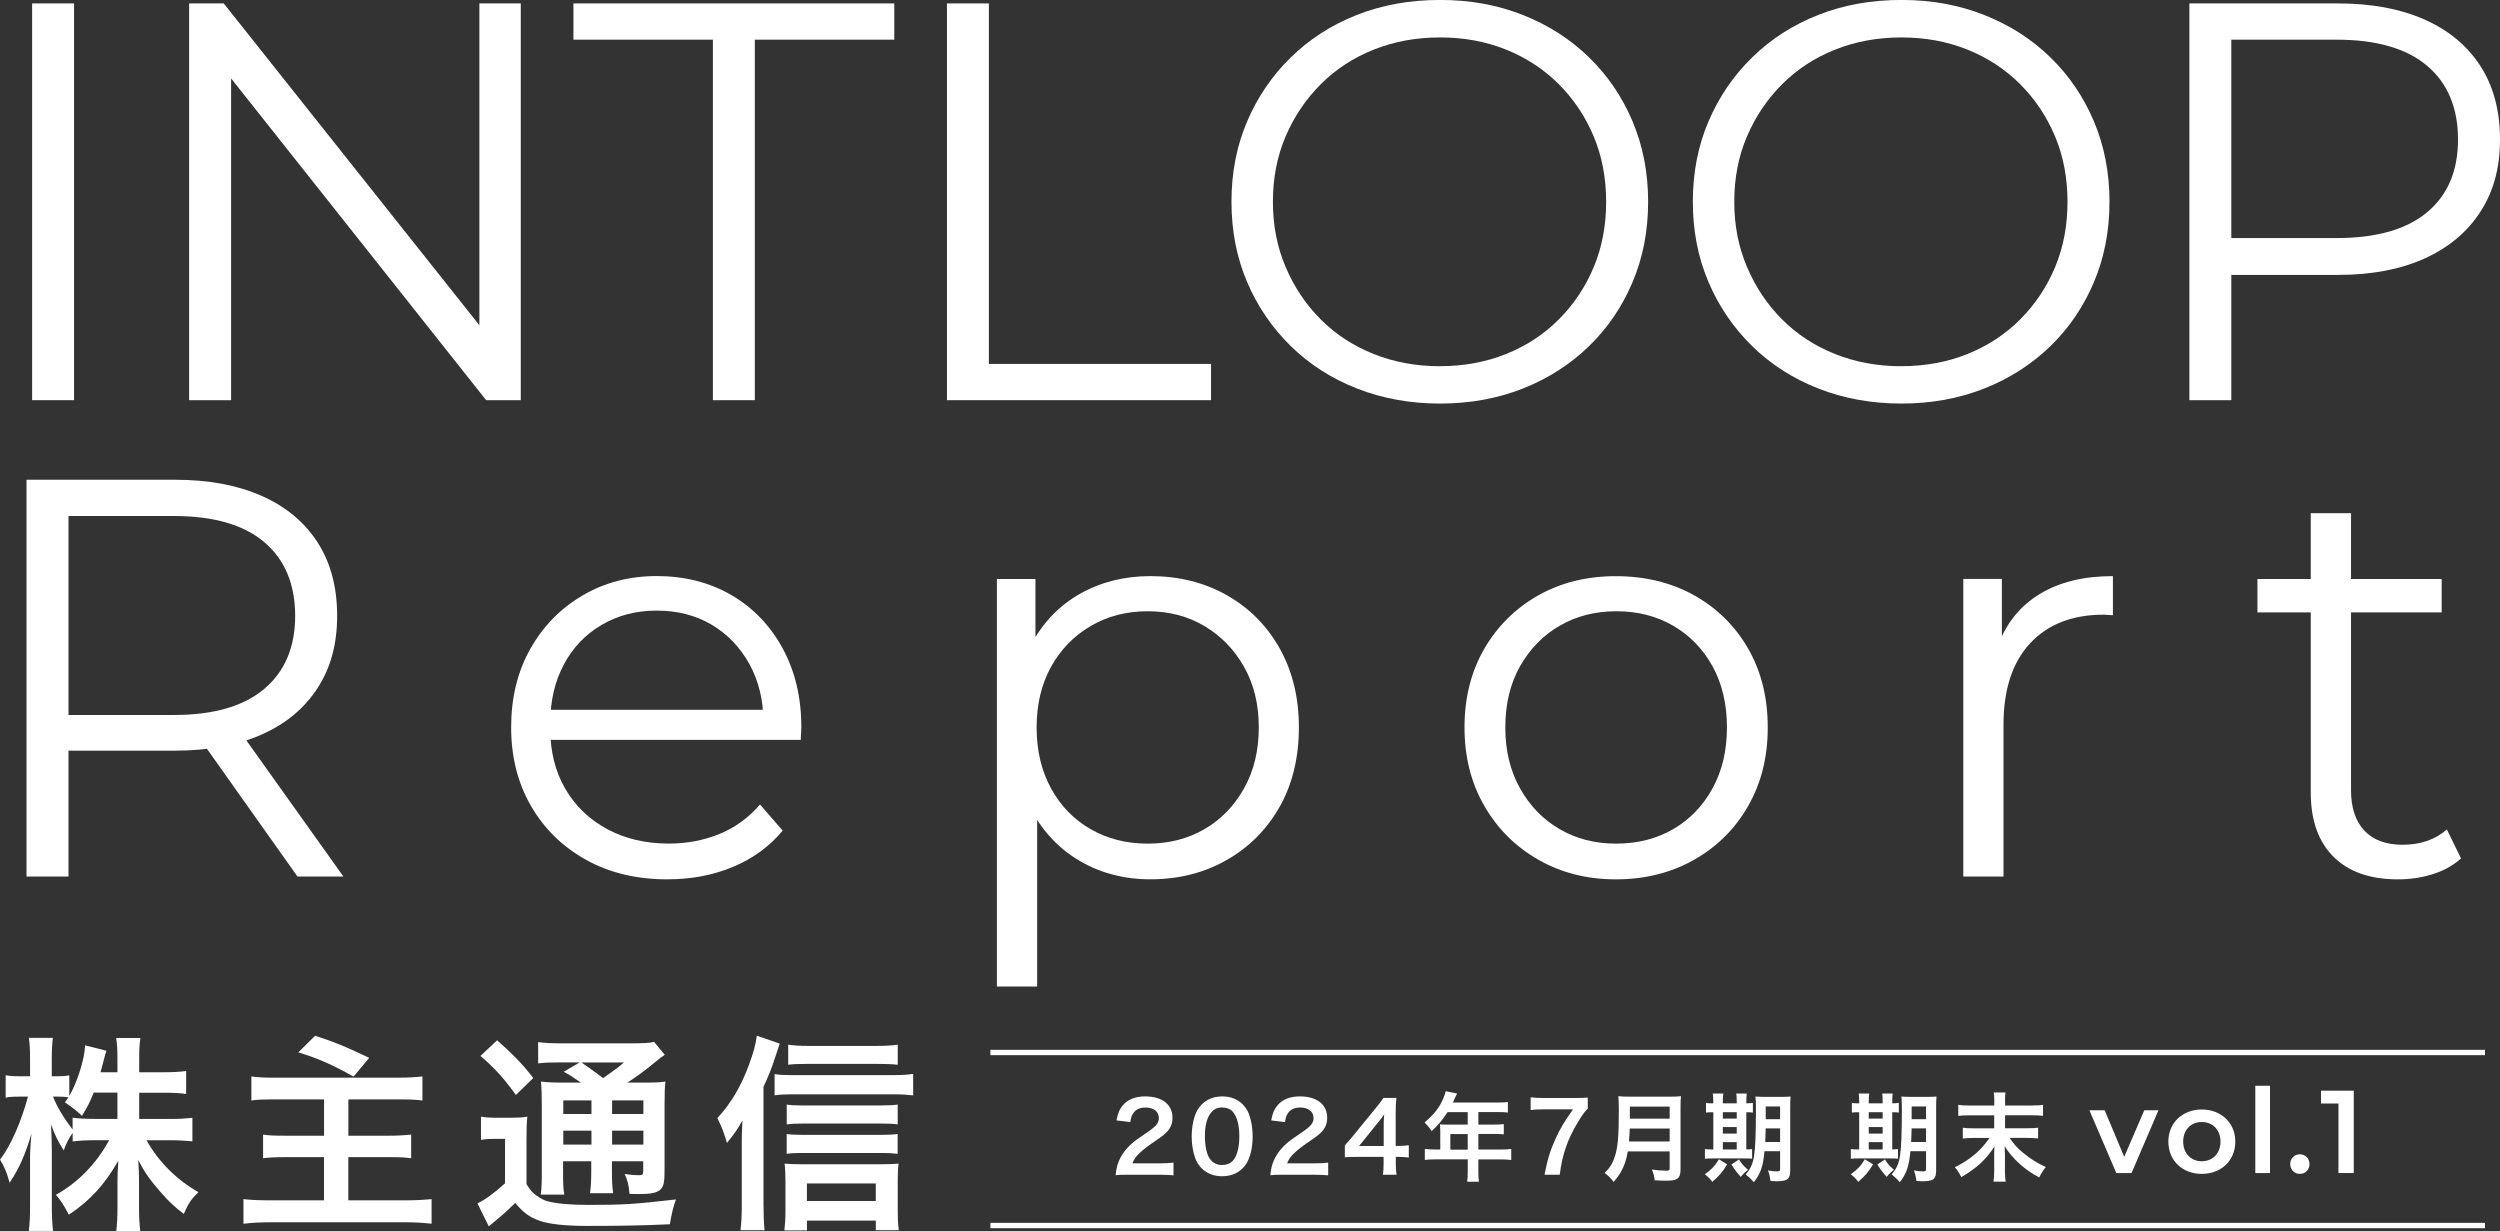 <?xml version="1.0" encoding="UTF-8"?><svg id="_レイヤー_1" xmlns="http://www.w3.org/2000/svg" viewBox="0 0 467.53 230.25"><rect x="0" y="0" width="467.53" height="230.25" fill="#333333" stroke="none"/><defs><style>.cls-1{fill:none;stroke:#fff;stroke-miterlimit:10;}.cls-2{fill:#fff;}</style></defs><path class="cls-2" d="M26.03,209.26h5.77c1.79,0,2.93-.08,4.18-.23v4.41c-1.29-.12-2.54-.2-4.21-.2h-4.37c2.3,4.1,5.66,7.41,9.71,9.71-1.37,1.33-1.87,2.07-2.73,4.06-1.64-1.21-2.85-2.34-4.37-4.1-2.03-2.34-2.85-3.51-4.17-5.97.12,1.33.16,2.73.16,3.86v4.92c0,1.91.08,3.28.23,4.53h-4.49c.16-1.29.23-2.73.23-4.53v-4.64c0-1.09.04-2.5.16-4.02-2.54,4.45-5.27,7.45-9.25,10.1-.98-1.83-1.56-2.73-2.42-3.71,4.18-2.34,7.57-5.85,9.95-10.22h-2.57c-1.72,0-2.96.08-4.25.23v-1.6c-.7.97-1.17,1.87-1.68,3.28-1.01-1.6-1.64-2.85-2.38-4.88.08,1.29.16,3.43.16,5.15v9.99c0,2.07.08,3.55.23,4.8h-4.53c.16-1.29.23-2.77.23-4.8v-8.39c0-1.56.04-2.58.27-5.03-1.13,3.86-2.3,6.55-4.1,9.21-.47-1.83-.97-3-1.79-4.33,1.95-2.46,3.98-7.1,5.23-11.78h-1.56c-1.17,0-1.91.04-2.61.2v-4.21c.66.16,1.37.2,2.61.2h1.95v-3.16c0-2.03-.08-3.04-.23-4.02h4.49c-.12,1.01-.2,2.18-.2,4.02v3.16h1.17c.97,0,1.44-.04,2.11-.16v3.86c1.56-2.77,2.85-6.91,2.96-9.48l3.98,1.01c-.16.43-.27.86-.59,2.11-.23.9-.31,1.17-.51,1.91h3.16v-2.69c0-1.64-.08-2.69-.23-3.71h4.53c-.16.98-.23,2.07-.23,3.71v2.69h4.6c1.91,0,3.04-.08,4.18-.23v4.29c-1.13-.16-2.42-.23-4.18-.23h-4.6v4.92ZM17.52,204.35c-.74,1.79-1.01,2.38-2.19,4.33q-.94-.98-3.2-2.54c.35-.47.47-.62.66-.94-.55-.08-1.21-.12-1.91-.12h-.97c.82,2.03,1.95,3.9,3.67,6.16v-2.22c1.25.16,2.38.23,4.25.23h4.13v-4.92h-4.45Z"/><path class="cls-2" d="M51.77,205.6c-2.65,0-3.71.04-4.76.2v-4.49c1.37.2,2.54.23,4.72.23h22.55c1.99,0,3.32-.08,4.72-.23v4.49c-1.33-.16-2.42-.2-4.72-.2h-9.13v6.79h7.53c1.68,0,3.04-.08,4.21-.2v4.41c-1.25-.16-2.19-.2-4.1-.2h-7.65v8.08h10.42c2.07,0,3.51-.08,5.15-.23v4.6c-1.75-.19-3-.27-5.03-.27h-24.85c-2.3,0-3.59.08-5.3.27v-4.6c1.37.16,2.93.23,5.15.23h9.91v-8.08h-6.98c-1.99,0-3.12.04-4.41.2v-4.41c1.13.16,2.11.2,4.1.2h7.3v-6.79h-8.82ZM58.95,193.7c4.02,1.33,5.3,1.87,10.1,4.13l-2.93,3.51c-3.94-2.22-6.87-3.51-10.34-4.53l3.16-3.12Z"/><path class="cls-2" d="M89.96,208.83c.97.16,1.64.2,2.96.2h2.73c1.17,0,2.07-.04,2.97-.2-.12,1.21-.16,2.15-.16,4.25v8.35c.66,1.13,1.09,1.6,1.91,2.19.74.51,1.4.86,1.95,1.01,1.79.47,4.21.7,7.77.7,6.36,0,8.51-.12,16.31-1.02-.51,1.41-.86,2.97-1.13,4.64-5.11.23-9.05.31-15.61.31-3.98,0-7.06-.35-8.78-.97-1.91-.7-2.93-1.44-4.53-3.32-.27.27-.47.47-.62.58q-1.37,1.41-4.33,3.78l-2.11-4.29c1.44-.66,3.28-2.03,5.15-3.75v-8.31h-1.99c-.97,0-1.6.04-2.5.2v-4.37ZM92.97,194.55c2.81,2.46,4.88,4.57,6.75,7.06l-3.24,3.16c-2.26-3.12-3.9-4.96-6.63-7.3l3.12-2.93ZM108.65,202.47c-2.11-1.44-2.19-1.48-3.24-2.03l3-1.76h-3.71c-1.91,0-2.81.04-4.06.19v-3.98c1.25.16,2.46.23,4.64.23h12.64c2.46,0,3.71-.08,4.41-.27l1.99,2.42c-.62.39-.82.55-1.95,1.48-1.56,1.33-3.47,2.69-5.03,3.71h3.12c1.95,0,3.04-.04,3.98-.2-.12,1.05-.16,2.34-.16,4.53v12.02c0,2.22-.16,3-.7,3.59-.7.66-1.68.9-4.1.9-.35,0-1.01,0-1.76-.04-.12-1.56-.35-2.54-.9-3.71,1.05.16,1.95.23,2.57.23.86,0,.9-.08.9-1.09v-1.52h-5.85v1.64c0,2.15.04,3.12.23,4.33h-4.33c.16-1.13.23-2.3.23-4.33v-1.64h-5.27v1.99c0,2.3.04,3.32.23,4.25h-4.41c.16-1.05.2-2.26.2-4.25v-12.33c0-2.26-.04-3.24-.16-4.57,1.21.16,2.34.2,4.37.2h3.08ZM105.34,205.79v2.54h5.27v-2.54h-5.27ZM105.34,214.06h5.27v-2.61h-5.27v2.61ZM108.73,198.69c1.4.97,1.76,1.21,4.06,2.93,2.77-1.95,2.81-1.99,3.9-2.93h-7.96ZM114.47,208.33h5.85v-2.54h-5.85v2.54ZM120.32,211.45h-5.85v2.61h5.85v-2.61Z"/><path class="cls-2" d="M142.79,225.53c0,1.68.04,2.97.19,4.53h-4.49c.16-1.52.23-2.65.23-4.57v-11.63c0-1.37,0-1.48.12-4.33-.86,1.56-1.29,2.22-2.89,4.21-.55-1.87-.98-3-1.79-4.64,2.57-2.81,4.41-5.89,5.93-10.03.82-2.26,1.21-3.63,1.44-5.38l4.29,1.48c-.12.39-.39,1.17-.78,2.34-.78,2.42-1.25,3.55-2.26,5.74v22.28ZM144.86,200.87c.98.16,1.87.19,3.24.19h19c1.56,0,2.65-.08,3.67-.23v4.02c-1.05-.12-2.19-.2-3.67-.2h-19c-1.21,0-2.26.04-3.24.2v-3.98ZM150.9,230.1h-4.21c.12-1.01.2-2.19.2-3.63v-5.5c0-1.25-.04-2.42-.16-3.36.82.08,1.87.12,3.2.12h14.79c1.52,0,2.46-.04,3.32-.12-.12.98-.15,1.91-.15,3.32v5.46c0,1.48.04,2.5.19,3.67h-4.29v-1.79h-12.88v1.83ZM167.88,210.28c-.86-.12-1.76-.16-3.04-.16h-14.94c-1.33,0-1.87.04-2.77.16v-3.71c.82.12,1.4.16,2.77.16h14.9c1.29,0,2.15-.04,3.08-.16v3.71ZM167.88,215.78c-.98-.12-1.72-.16-3.01-.16h-14.98c-1.37,0-1.99.04-2.77.16v-3.71c.82.12,1.44.16,2.77.16h14.94c1.29,0,2.15-.04,3.04-.16v3.71ZM167.88,199.12c-1.05-.12-2.19-.16-3.82-.16h-13.15c-1.56,0-2.58.04-3.51.16v-3.75c1.13.16,2.22.23,3.86.23h12.49c1.87,0,3.08-.08,4.14-.23v3.75ZM163.78,224.6v-3.28h-12.88v3.28h12.88Z"/><path class="cls-2" d="M4.96,163.92v-74.2h27.77c6.29,0,11.69,1.01,16.22,3.02,4.52,2.01,8,4.91,10.44,8.69,2.44,3.78,3.66,8.36,3.66,13.73s-1.22,9.74-3.66,13.51c-2.44,3.78-5.92,6.68-10.44,8.69-4.52,2.01-9.93,3.02-16.22,3.02H9.31l3.5-3.6v27.14h-7.84ZM12.8,137.42l-3.5-3.71h23.21c7.42,0,13.05-1.62,16.91-4.88,3.85-3.25,5.78-7.81,5.78-13.67s-1.93-10.53-5.78-13.78c-3.85-3.25-9.49-4.88-16.91-4.88H9.31l3.5-3.71v44.63ZM55.63,163.92l-19.08-26.92h8.48l19.19,26.92h-8.59Z"/><path class="cls-2" d="M124.84,164.45c-5.79,0-10.88-1.22-15.26-3.66-4.38-2.44-7.81-5.79-10.28-10.07-2.47-4.27-3.71-9.17-3.71-14.68s1.18-10.39,3.55-14.63c2.37-4.24,5.62-7.58,9.75-10.02,4.13-2.44,8.78-3.66,13.94-3.66s9.87,1.18,13.94,3.55c4.06,2.37,7.26,5.69,9.59,9.96,2.33,4.28,3.5,9.21,3.5,14.79,0,.35-.02.73-.05,1.11-.04.39-.05.79-.05,1.22h-48.44v-5.62h44.41l-2.97,2.23c0-4.03-.87-7.61-2.6-10.76-1.73-3.14-4.08-5.6-7.05-7.37-2.97-1.77-6.4-2.65-10.28-2.65s-7.24.88-10.28,2.65c-3.04,1.77-5.41,4.24-7.1,7.42-1.7,3.18-2.54,6.82-2.54,10.92v1.17c0,4.24.94,7.97,2.81,11.18,1.87,3.22,4.49,5.72,7.84,7.53,3.36,1.8,7.19,2.7,11.5,2.7,3.39,0,6.55-.6,9.49-1.8,2.93-1.2,5.46-3.04,7.58-5.51l4.24,4.88c-2.47,2.97-5.57,5.23-9.28,6.78-3.71,1.56-7.79,2.33-12.24,2.33Z"/><path class="cls-2" d="M186.43,184.49v-76.21h7.21v16.75l-.74,11.13,1.06,11.24v37.1h-7.53ZM215.15,164.45c-4.81,0-9.15-1.11-13.04-3.34-3.89-2.23-6.98-5.44-9.27-9.65-2.3-4.2-3.45-9.34-3.45-15.42s1.13-11.22,3.39-15.42c2.26-4.2,5.33-7.4,9.22-9.59,3.89-2.19,8.27-3.29,13.14-3.29,5.3,0,10.05,1.18,14.26,3.55,4.2,2.37,7.51,5.69,9.91,9.96,2.4,4.28,3.6,9.21,3.6,14.79s-1.2,10.6-3.6,14.84c-2.4,4.24-5.71,7.56-9.91,9.96-4.21,2.4-8.96,3.6-14.26,3.6ZM214.63,157.77c3.96,0,7.49-.9,10.6-2.7,3.11-1.8,5.58-4.35,7.42-7.63,1.84-3.29,2.76-7.08,2.76-11.4s-.92-8.09-2.76-11.34c-1.84-3.25-4.31-5.79-7.42-7.63-3.11-1.84-6.64-2.76-10.6-2.76s-7.51.92-10.65,2.76c-3.15,1.84-5.62,4.38-7.42,7.63-1.8,3.25-2.7,7.03-2.7,11.34s.9,8.11,2.7,11.4,4.27,5.83,7.42,7.63c3.14,1.8,6.69,2.7,10.65,2.7Z"/><path class="cls-2" d="M302.18,164.45c-5.37,0-10.19-1.22-14.47-3.66-4.28-2.44-7.65-5.79-10.12-10.07-2.47-4.27-3.71-9.17-3.71-14.68s1.24-10.49,3.71-14.73c2.47-4.24,5.83-7.56,10.07-9.96,4.24-2.4,9.08-3.6,14.52-3.6s10.41,1.2,14.68,3.6c4.27,2.4,7.63,5.72,10.07,9.96,2.44,4.24,3.66,9.15,3.66,14.73s-1.22,10.41-3.66,14.68c-2.44,4.28-5.81,7.63-10.12,10.07-4.31,2.44-9.19,3.66-14.63,3.66ZM302.18,157.77c4.03,0,7.6-.9,10.71-2.7,3.11-1.8,5.57-4.35,7.37-7.63s2.7-7.08,2.7-11.4-.9-8.2-2.7-11.45c-1.8-3.25-4.26-5.78-7.37-7.58-3.11-1.8-6.64-2.7-10.6-2.7s-7.49.9-10.6,2.7c-3.11,1.8-5.58,4.33-7.42,7.58-1.84,3.25-2.76,7.07-2.76,11.45s.92,8.11,2.76,11.4c1.84,3.29,4.31,5.83,7.42,7.63,3.11,1.8,6.61,2.7,10.49,2.7Z"/><path class="cls-2" d="M367.16,163.92v-55.65h7.21v15.16l-.74-2.65c1.55-4.24,4.17-7.47,7.84-9.7,3.67-2.23,8.23-3.34,13.67-3.34v7.31c-.28,0-.57-.02-.85-.05-.28-.03-.57-.05-.85-.05-5.87,0-10.46,1.79-13.78,5.35-3.32,3.57-4.98,8.64-4.98,15.21v28.41h-7.53Z"/><path class="cls-2" d="M422.17,114.53v-6.25h34.45v6.25h-34.45ZM448.46,164.45c-5.23,0-9.26-1.41-12.08-4.24-2.83-2.83-4.24-6.82-4.24-11.98v-52.26h7.53v51.83c0,3.25.83,5.76,2.49,7.53,1.66,1.77,4.04,2.65,7.16,2.65,3.32,0,6.08-.95,8.27-2.86l2.65,5.41c-1.48,1.34-3.27,2.33-5.35,2.97-2.08.64-4.22.95-6.41.95Z"/><line class="cls-1" x1="185.22" y1="196.83" x2="464.72" y2="196.83"/><line class="cls-1" x1="185.22" y1="229.19" x2="464.72" y2="229.19"/><path class="cls-2" d="M210.97,219.69c-1.41,0-1.7.02-2.33.09.11-1.03.23-1.66.47-2.31.49-1.32,1.3-2.47,2.47-3.54.63-.56,1.17-.97,2.98-2.18,1.66-1.14,2.16-1.73,2.16-2.65,0-1.23-.96-1.98-2.49-1.98-1.05,0-1.84.36-2.29,1.06-.31.43-.43.83-.56,1.66l-2.58-.31c.25-1.37.58-2.11,1.24-2.89.9-1.04,2.33-1.6,4.13-1.6,3.16,0,5.1,1.51,5.1,3.99,0,1.19-.4,2.06-1.28,2.89-.51.47-.69.61-3.03,2.22-.79.56-1.7,1.32-2.15,1.8-.54.58-.76.94-1.03,1.62h5.05c1.14,0,2.04-.05,2.63-.14v2.38c-.85-.07-1.57-.11-2.72-.11h-5.79Z"/><path class="cls-2" d="M224.75,218.52c-.54-.54-.96-1.17-1.19-1.82-.47-1.28-.7-2.69-.7-4.15,0-1.91.43-3.9,1.1-5,.97-1.62,2.6-2.51,4.6-2.51,1.53,0,2.85.5,3.81,1.46.54.54.96,1.17,1.19,1.82.47,1.26.7,2.71.7,4.18,0,2.22-.49,4.17-1.33,5.34-1.01,1.41-2.51,2.13-4.38,2.13-1.53,0-2.83-.5-3.79-1.46ZM230.51,217.13c.81-.85,1.26-2.52,1.26-4.64s-.45-3.73-1.26-4.62c-.43-.49-1.15-.76-1.97-.76-.87,0-1.5.29-2.02.92-.79.94-1.19,2.42-1.19,4.38s.34,3.46.92,4.29c.56.79,1.32,1.17,2.31,1.17.79,0,1.5-.27,1.95-.76Z"/><path class="cls-2" d="M239.9,219.69c-1.41,0-1.7.02-2.33.09.11-1.03.23-1.66.47-2.31.49-1.32,1.3-2.47,2.47-3.54.63-.56,1.17-.97,2.98-2.18,1.66-1.14,2.16-1.73,2.16-2.65,0-1.23-.96-1.98-2.49-1.98-1.05,0-1.84.36-2.29,1.06-.31.43-.43.83-.56,1.66l-2.58-.31c.25-1.37.58-2.11,1.24-2.89.9-1.04,2.33-1.6,4.13-1.6,3.16,0,5.1,1.51,5.1,3.99,0,1.19-.4,2.06-1.28,2.89-.51.47-.69.61-3.03,2.22-.79.56-1.7,1.32-2.15,1.8-.54.58-.76.94-1.03,1.62h5.05c1.14,0,2.04-.05,2.63-.14v2.38c-.85-.07-1.57-.11-2.72-.11h-5.79Z"/><path class="cls-2" d="M263.48,216.48c-.67-.09-1.05-.11-1.8-.13h-.65v1.28c0,.92.04,1.39.14,2.06h-2.56c.11-.63.14-1.19.14-2.09v-1.25h-5c-1.06,0-1.64.02-2.25.07v-2.22c.61-.67.81-.9,1.44-1.66l4.27-5.23c.79-.96,1.08-1.33,1.5-1.98h2.43c-.11,1.05-.13,1.68-.13,3.05v5.92h.63c.72,0,1.15-.04,1.82-.13v2.31ZM258.77,210.58c0-.85.02-1.42.09-2.17-.36.52-.58.81-1.23,1.61l-3.46,4.29h4.6v-3.73Z"/><path class="cls-2" d="M269.34,211.32c0-.4-.02-.67-.05-1.05.38.04.78.05,1.26.05h3.93v-2.34h-3.77c-.94,1.46-1.82,2.51-2.98,3.55-.52-.78-.72-1.01-1.33-1.61,1.84-1.57,2.78-2.76,3.52-4.53.25-.58.38-.96.43-1.32l2.15.43c-.11.22-.14.27-.27.54-.02.05-.2.43-.52,1.14h8.44c.85,0,1.3-.02,1.84-.09v1.97c-.56-.07-1.03-.09-1.84-.09h-3.68v2.34h2.9c.83,0,1.32-.02,1.86-.09v1.91c-.54-.05-1.03-.07-1.8-.07h-2.96v2.92h4.18c.83,0,1.41-.04,1.97-.11v2.06c-.56-.07-1.19-.11-1.97-.11h-4.18v2.25c0,.92.02,1.41.11,1.93h-2.2c.07-.52.11-1.01.11-1.97v-2.22h-6.06c-.79,0-1.37.04-1.97.11v-2.06c.58.07,1.15.11,1.97.11h.92v-3.68ZM274.48,215v-2.92h-3.25v2.92h3.25Z"/><path class="cls-2" d="M296.92,207.33c-.58.56-1.1,1.3-1.88,2.6-1.91,3.19-2.87,5.95-3.35,9.76h-2.85c.59-3.01,1.14-4.74,2.18-6.98.83-1.79,1.57-3.01,3.16-5.25h-5.57c-1.06,0-1.62.04-2.36.13v-2.38c.83.09,1.41.13,2.47.13h5.74c1.35,0,1.82-.02,2.47-.09v2.09Z"/><path class="cls-2" d="M304.42,215.31c-.16.92-.31,1.51-.52,2.15-.49,1.37-1.1,2.42-2.13,3.57-.52-.7-.97-1.15-1.68-1.66,1.01-1.01,1.51-1.82,1.93-3.17.54-1.68.72-3.79.72-8.48,0-1.3-.02-2.09-.09-2.72.7.07,1.19.09,2.11.09h7.52c.99,0,1.48-.02,2.09-.09-.07.49-.09.97-.09,2.04v11.69c0,.9-.2,1.43-.65,1.71-.4.27-.9.36-2.09.36-.58,0-1.17-.02-2.09-.07-.11-.87-.22-1.28-.52-2.02.92.14,1.91.22,2.65.22.54,0,.67-.09.67-.49v-3.12h-7.83ZM312.25,213.47v-2.42h-7.47c0,.56-.04.96-.14,2.42h7.61ZM312.25,209.21v-2.26h-7.45v2.26h7.45Z"/><path class="cls-2" d="M320.4,206.03c0-.65-.02-1.1-.09-1.53h1.97c-.07.43-.09.88-.09,1.53v.31h2.6v-.31c0-.7-.02-1.14-.09-1.53h1.97c-.07.42-.09.87-.09,1.53v.31c.63-.02.92-.04,1.23-.09v1.82c-.31-.05-.58-.07-1.23-.07v6.96c.59-.02.76-.02,1.08-.07v1.8c-.34-.04-.78-.05-1.51-.05h-5.92c-.74,0-1.05.02-1.39.07v-1.82c.36.05.65.07,1.33.07h.24v-6.96c-.76,0-1.05.02-1.37.07v-1.82c.31.07.61.09,1.37.09v-.31ZM323,217.74c-.92,1.51-1.41,2.07-2.78,3.28-.4-.54-.67-.83-1.39-1.42,1.24-.88,1.88-1.55,2.63-2.8l1.53.94ZM324.79,209.19v-1.19h-2.6v1.19h2.6ZM324.79,212v-1.23h-2.6v1.23h2.6ZM324.79,214.96v-1.37h-2.6v1.37h2.6ZM325.22,216.84c.63.97.67,1.01,1.68,1.93-.56.43-.97.83-1.35,1.33q-1.03-1.14-1.75-2.33l1.42-.94ZM329.98,215.29c-.27,2.85-.72,4.17-1.98,5.79-.56-.63-.9-.94-1.53-1.46.88-.99,1.3-1.91,1.55-3.36.25-1.55.36-4.22.36-8.86,0-1.23-.02-1.73-.09-2.34.58.05,1.06.07,2,.07h2.62c.99,0,1.41-.02,1.95-.07-.05.45-.07.99-.07,1.98v11.96c0,.88-.25,1.44-.76,1.66-.36.16-.99.25-1.79.25-.22,0-.25,0-1.14-.05-.09-.78-.2-1.23-.47-1.98.81.14,1.17.18,1.59.18.56,0,.68-.07.68-.4v-3.37h-2.92ZM330.2,211.03c-.02,1.06-.04,1.73-.09,2.54h2.79v-2.54h-2.71ZM332.9,206.92h-2.69v2.38h2.69v-2.38Z"/><path class="cls-2" d="M347.69,206.03c0-.65-.02-1.1-.09-1.53h1.97c-.07.43-.09.88-.09,1.53v.31h2.6v-.31c0-.7-.02-1.14-.09-1.53h1.97c-.07.42-.09.87-.09,1.53v.31c.63-.02.92-.04,1.23-.09v1.82c-.31-.05-.58-.07-1.23-.07v6.96c.59-.02.76-.02,1.08-.07v1.8c-.34-.04-.78-.05-1.51-.05h-5.92c-.74,0-1.05.02-1.39.07v-1.82c.36.05.65.07,1.33.07h.23v-6.96c-.76,0-1.05.02-1.37.07v-1.82c.31.07.61.09,1.37.09v-.31ZM350.29,217.74c-.92,1.51-1.41,2.07-2.78,3.28-.4-.54-.67-.83-1.39-1.42,1.24-.88,1.88-1.55,2.63-2.8l1.53.94ZM352.08,209.19v-1.19h-2.6v1.19h2.6ZM352.08,212v-1.23h-2.6v1.23h2.6ZM352.08,214.96v-1.37h-2.6v1.37h2.6ZM352.51,216.84c.63.97.67,1.01,1.68,1.93-.56.43-.97.83-1.35,1.33q-1.03-1.14-1.75-2.33l1.42-.94ZM357.27,215.29c-.27,2.85-.72,4.17-1.98,5.79-.56-.63-.9-.94-1.53-1.46.88-.99,1.3-1.91,1.55-3.36.25-1.55.36-4.22.36-8.86,0-1.23-.02-1.73-.09-2.34.58.05,1.06.07,2,.07h2.62c.99,0,1.41-.02,1.95-.07-.05.45-.07.99-.07,1.98v11.96c0,.88-.25,1.44-.76,1.66-.36.16-.99.25-1.79.25-.22,0-.25,0-1.14-.05-.09-.78-.2-1.23-.47-1.98.81.14,1.17.18,1.59.18.56,0,.68-.07.68-.4v-3.37h-2.92ZM357.49,211.03c-.02,1.06-.04,1.73-.09,2.54h2.79v-2.54h-2.71ZM360.19,206.92h-2.69v2.38h2.69v-2.38Z"/><path class="cls-2" d="M379.89,206.74c1.17,0,1.71-.04,2.18-.13v2.07c-.56-.09-1.14-.11-2.16-.11h-4.94v2.43h4c1.15,0,1.73-.04,2.18-.11v2.02c-.59-.07-1.28-.11-2.18-.11h-3.16c.88,1.26,1.42,1.86,2.56,2.81,1.33,1.1,2.72,1.98,4.22,2.63-.5.63-.85,1.17-1.23,1.95-1.46-.76-2.54-1.51-3.75-2.61-1.19-1.1-1.84-1.88-2.71-3.21.04,1.03.05,1.32.05,1.68v3.01c0,.7.04,1.35.13,1.93h-2.27c.09-.6.13-1.12.13-1.93v-2.99c0-.58,0-.83.05-1.68-1.48,2.36-3.34,4.09-6.19,5.74-.42-.79-.67-1.19-1.21-1.84,2.89-1.44,4.89-3.14,6.46-5.48h-2.83c-.85,0-1.48.04-2.15.11v-2.02c.63.09,1.12.11,2.15.11h3.72v-2.43h-4.56c-.97,0-1.55.02-2.16.11v-2.07c.6.09,1.12.13,2.15.13h4.58v-1.17c0-.54-.02-.88-.09-1.28h2.2c-.07.4-.09.65-.09,1.3v1.15h4.92Z"/><path class="cls-2" d="M403.66,207.63l-5.04,11.75h-2.84l-5.04-11.75h2.86l3.65,8.71,3.76-8.71h2.64Z"/><path class="cls-2" d="M405.51,213.5c0-3.52,2.64-6.01,6.25-6.01s6.27,2.49,6.27,6.01-2.62,6.03-6.27,6.03-6.25-2.51-6.25-6.03ZM415.26,213.5c0-2.24-1.5-3.67-3.5-3.67s-3.48,1.43-3.48,3.67,1.5,3.67,3.48,3.67,3.5-1.43,3.5-3.67Z"/><path class="cls-2" d="M421.77,203.05h2.75v16.33h-2.75v-16.33Z"/><path class="cls-2" d="M428.3,217.7c0-1.1.81-1.83,1.8-1.83s1.8.73,1.8,1.83-.81,1.83-1.8,1.83-1.8-.77-1.8-1.83Z"/><path class="cls-2" d="M440.18,203.97v15.4h-2.86v-13h-3.26v-2.4h6.12Z"/><path class="cls-2" d="M6.01,74.84V.64h7.84v74.2h-7.84Z"/><path class="cls-2" d="M35.37,74.84V.64h6.47l51.2,64.45h-3.39V.64h7.74v74.2h-6.47L39.83,10.39h3.39v64.45h-7.84Z"/><path class="cls-2" d="M133.32,74.84V7.42h-26.08V.64h60v6.78h-26.08v67.42h-7.84Z"/><path class="cls-2" d="M177.09,74.84V.64h7.84v67.42h41.55v6.78h-49.4Z"/><path class="cls-2" d="M269.31,75.47c-5.58,0-10.76-.94-15.53-2.81-4.77-1.87-8.9-4.52-12.4-7.95-3.5-3.43-6.22-7.42-8.16-11.98-1.94-4.56-2.92-9.56-2.92-15s.97-10.44,2.92-15c1.94-4.56,4.66-8.55,8.16-11.98,3.5-3.43,7.61-6.08,12.35-7.95,4.73-1.87,9.93-2.81,15.58-2.81s10.74.94,15.48,2.81c4.73,1.87,8.85,4.5,12.35,7.9s6.22,7.39,8.16,11.98c1.94,4.59,2.92,9.61,2.92,15.05s-.97,10.46-2.92,15.05c-1.94,4.59-4.66,8.59-8.16,11.98-3.5,3.39-7.62,6.03-12.35,7.9-4.74,1.87-9.89,2.81-15.48,2.81ZM269.31,68.48c4.45,0,8.57-.76,12.35-2.28,3.78-1.52,7.07-3.67,9.86-6.47,2.79-2.79,4.96-6.04,6.52-9.75,1.55-3.71,2.33-7.79,2.33-12.24s-.78-8.53-2.33-12.24c-1.56-3.71-3.73-6.96-6.52-9.75-2.79-2.79-6.08-4.95-9.86-6.47-3.78-1.52-7.9-2.28-12.35-2.28s-8.59.76-12.4,2.28c-3.82,1.52-7.12,3.68-9.91,6.47-2.79,2.79-4.98,6.04-6.57,9.75-1.59,3.71-2.38,7.79-2.38,12.24s.79,8.45,2.38,12.19c1.59,3.75,3.78,7.01,6.57,9.81,2.79,2.79,6.09,4.95,9.91,6.47,3.82,1.52,7.95,2.28,12.4,2.28Z"/><path class="cls-2" d="M355.59,75.47c-5.58,0-10.76-.94-15.53-2.81-4.77-1.87-8.9-4.52-12.4-7.95-3.5-3.43-6.22-7.42-8.16-11.98-1.94-4.56-2.92-9.56-2.92-15s.97-10.44,2.92-15c1.94-4.56,4.66-8.55,8.16-11.98,3.5-3.43,7.61-6.08,12.35-7.95,4.73-1.87,9.93-2.81,15.58-2.81s10.74.94,15.48,2.81c4.73,1.87,8.85,4.5,12.35,7.9s6.22,7.39,8.16,11.98c1.94,4.59,2.92,9.61,2.92,15.05s-.97,10.46-2.92,15.05c-1.94,4.59-4.66,8.59-8.16,11.98-3.5,3.39-7.62,6.03-12.35,7.9-4.74,1.87-9.89,2.81-15.48,2.81ZM355.59,68.48c4.45,0,8.57-.76,12.35-2.28,3.78-1.52,7.07-3.67,9.86-6.47,2.79-2.79,4.96-6.04,6.52-9.75,1.55-3.71,2.33-7.79,2.33-12.24s-.78-8.53-2.33-12.24c-1.56-3.71-3.73-6.96-6.52-9.75-2.79-2.79-6.08-4.95-9.86-6.47-3.78-1.52-7.9-2.28-12.35-2.28s-8.59.76-12.4,2.28c-3.82,1.52-7.12,3.68-9.91,6.47-2.79,2.79-4.98,6.04-6.57,9.75-1.59,3.71-2.38,7.79-2.38,12.24s.79,8.45,2.38,12.19c1.59,3.75,3.78,7.01,6.57,9.81,2.79,2.79,6.09,4.95,9.91,6.47,3.82,1.52,7.95,2.28,12.4,2.28Z"/><path class="cls-2" d="M409.44,74.84V.64h27.77c6.29,0,11.69,1.01,16.22,3.02,4.52,2.01,8,4.91,10.44,8.69,2.44,3.78,3.66,8.36,3.66,13.73s-1.22,9.74-3.66,13.51c-2.44,3.78-5.92,6.7-10.44,8.75-4.52,2.05-9.93,3.07-16.22,3.07h-23.43l3.5-3.71v27.14h-7.84ZM417.28,48.34l-3.5-3.82h23.21c7.42,0,13.05-1.61,16.91-4.82,3.85-3.21,5.78-7.75,5.78-13.62s-1.93-10.53-5.78-13.78c-3.85-3.25-9.49-4.88-16.91-4.88h-23.21l3.5-3.71v44.63Z"/></svg>